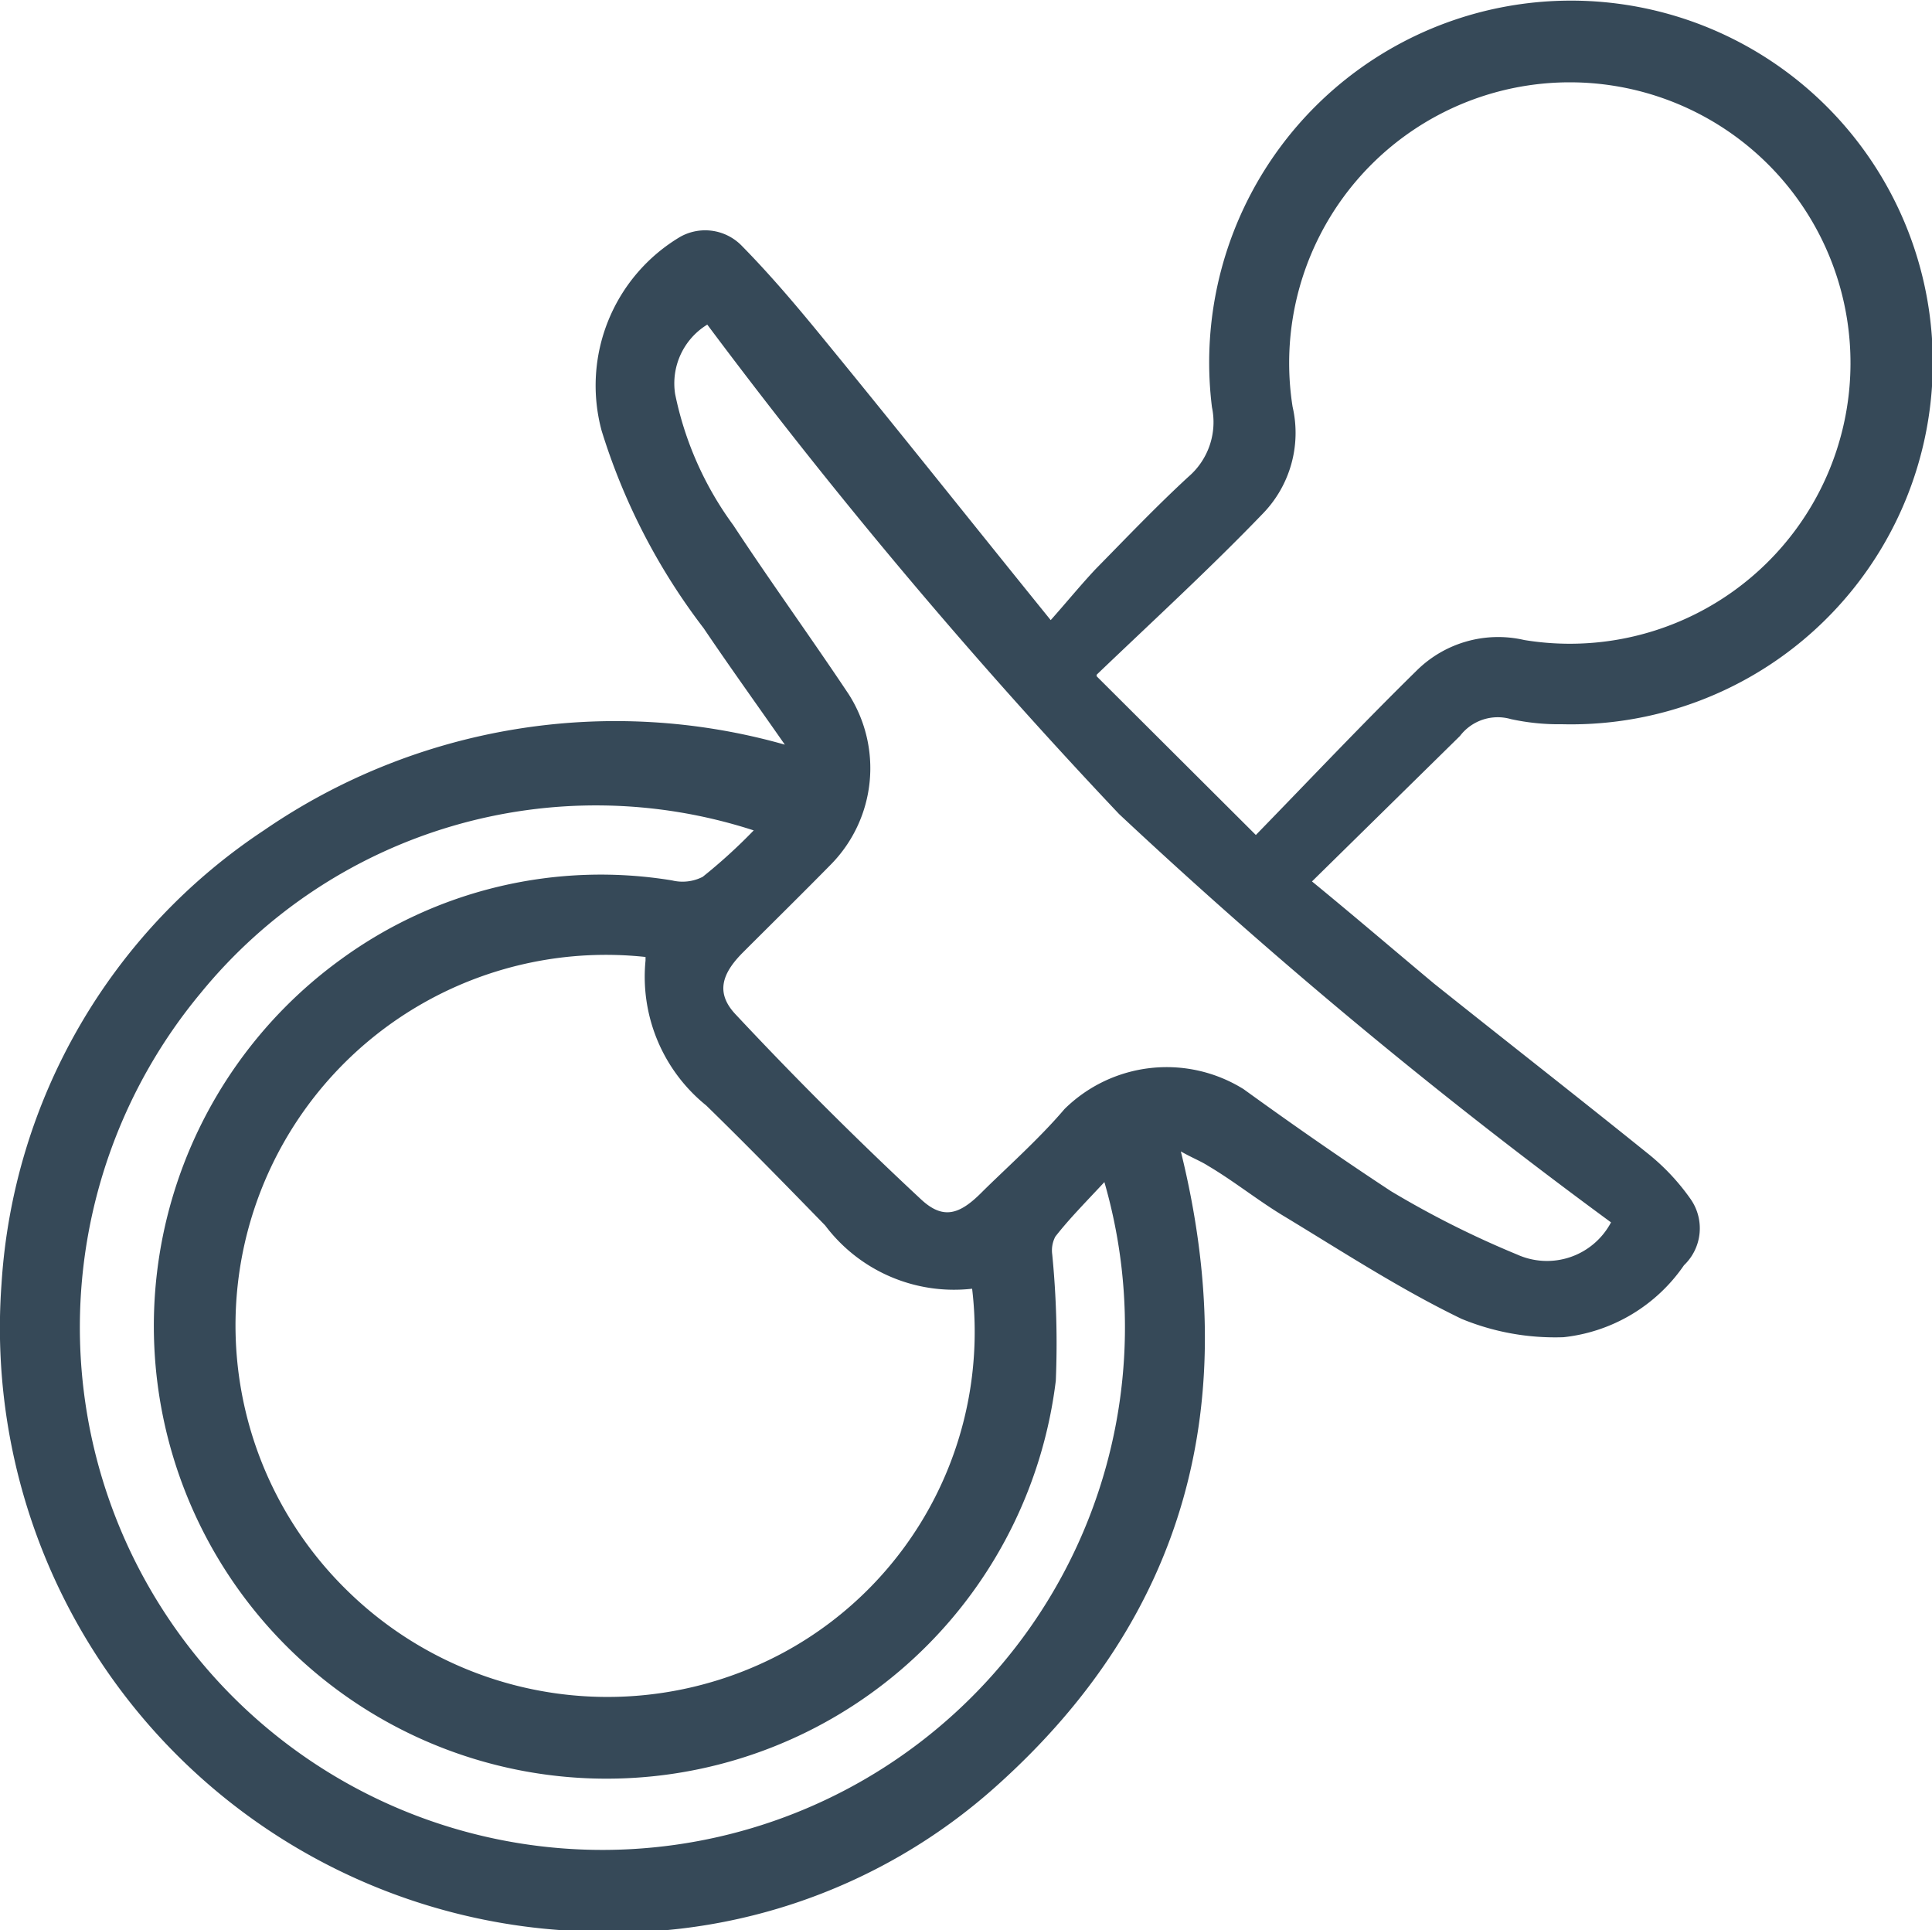 <?xml version="1.0" encoding="UTF-8"?> <svg xmlns="http://www.w3.org/2000/svg" xmlns:xlink="http://www.w3.org/1999/xlink" id="Layer_1" data-name="Layer 1" viewBox="0 0 37.86 37.82"><defs><clipPath id="clip-path" transform="translate(-6.07 -1.18)"><rect y="0.89" width="50" height="38.41" fill="none"></rect></clipPath></defs><title>birth</title><g clip-path="url(#clip-path)"><path d="M21.45,15.77c-.53-.76-1.07-1.51-1.59-2.28a12.35,12.35,0,0,1-2-3.87,3.39,3.39,0,0,1,1.54-3.8A1,1,0,0,1,20.61,6c.58.59,1.11,1.22,1.64,1.87,1.45,1.77,2.88,3.57,4.41,5.46.32-.36.58-.68.88-1,.6-.61,1.19-1.23,1.82-1.81a1.41,1.41,0,0,0,.46-1.36,7.09,7.09,0,1,1,6.86,6.21,4.41,4.41,0,0,1-1-.1.93.93,0,0,0-1,.33l-2.9,2.85c.83.68,1.6,1.34,2.39,2,1.39,1.11,2.8,2.21,4.19,3.33a4.31,4.31,0,0,1,.83.88,1,1,0,0,1-.12,1.31,3.29,3.29,0,0,1-2.36,1.41,4.8,4.8,0,0,1-2-.36c-1.2-.58-2.32-1.31-3.46-2-.52-.31-1-.7-1.51-1-.14-.09-.3-.15-.53-.28,1.21,4.9.12,9.09-3.61,12.43A11.22,11.22,0,0,1,17.1,39a11.83,11.83,0,0,1-11-12.67,11.52,11.52,0,0,1,5.14-8.88A12.16,12.16,0,0,1,21.45,15.77Zm3.67,10.66a3.16,3.16,0,0,1-2.88-1.24c-.77-.79-1.54-1.58-2.33-2.35A3.24,3.24,0,0,1,18.72,20s0,0,0-.07a7.26,7.26,0,0,0-5.85,12.41,7.28,7.28,0,0,0,8.57,1.21A7.14,7.14,0,0,0,25.12,26.43Zm2.44-12,3.12,3.11c1.09-1.12,2.1-2.19,3.16-3.23a2.27,2.27,0,0,1,2.1-.59A5.5,5.5,0,1,0,31.4,9.15a2.27,2.27,0,0,1-.58,2.09C29.79,12.31,28.7,13.31,27.56,14.4ZM37.64,25.13a105.25,105.25,0,0,1-9.64-8,108.09,108.09,0,0,1-8.07-9.59A1.35,1.35,0,0,0,19.3,8.9a6.55,6.55,0,0,0,1.14,2.57c.73,1.11,1.52,2.2,2.26,3.31a2.69,2.69,0,0,1-.34,3.33c-.57.58-1.15,1.15-1.73,1.73-.42.42-.54.8-.14,1.22q1.75,1.87,3.63,3.62c.43.4.75.3,1.18-.13s1.13-1.05,1.63-1.64a2.85,2.85,0,0,1,3.51-.39c.94.68,1.9,1.35,2.89,2a18.62,18.62,0,0,0,2.47,1.24A1.42,1.42,0,0,0,37.64,25.13Zm-9.89-.83c-.38.41-.72.75-1,1.11a.58.58,0,0,0-.06.35,17.78,17.78,0,0,1,.07,2.47,8.87,8.87,0,1,1-14-8.26,8.64,8.64,0,0,1,6.48-1.54.87.87,0,0,0,.6-.07,10.58,10.58,0,0,0,1-.91A10,10,0,0,0,10,20.64a10.24,10.24,0,1,0,17.7,3.66Z" transform="translate(-6.07 -1.18)" fill="#364958"></path></g></svg> 